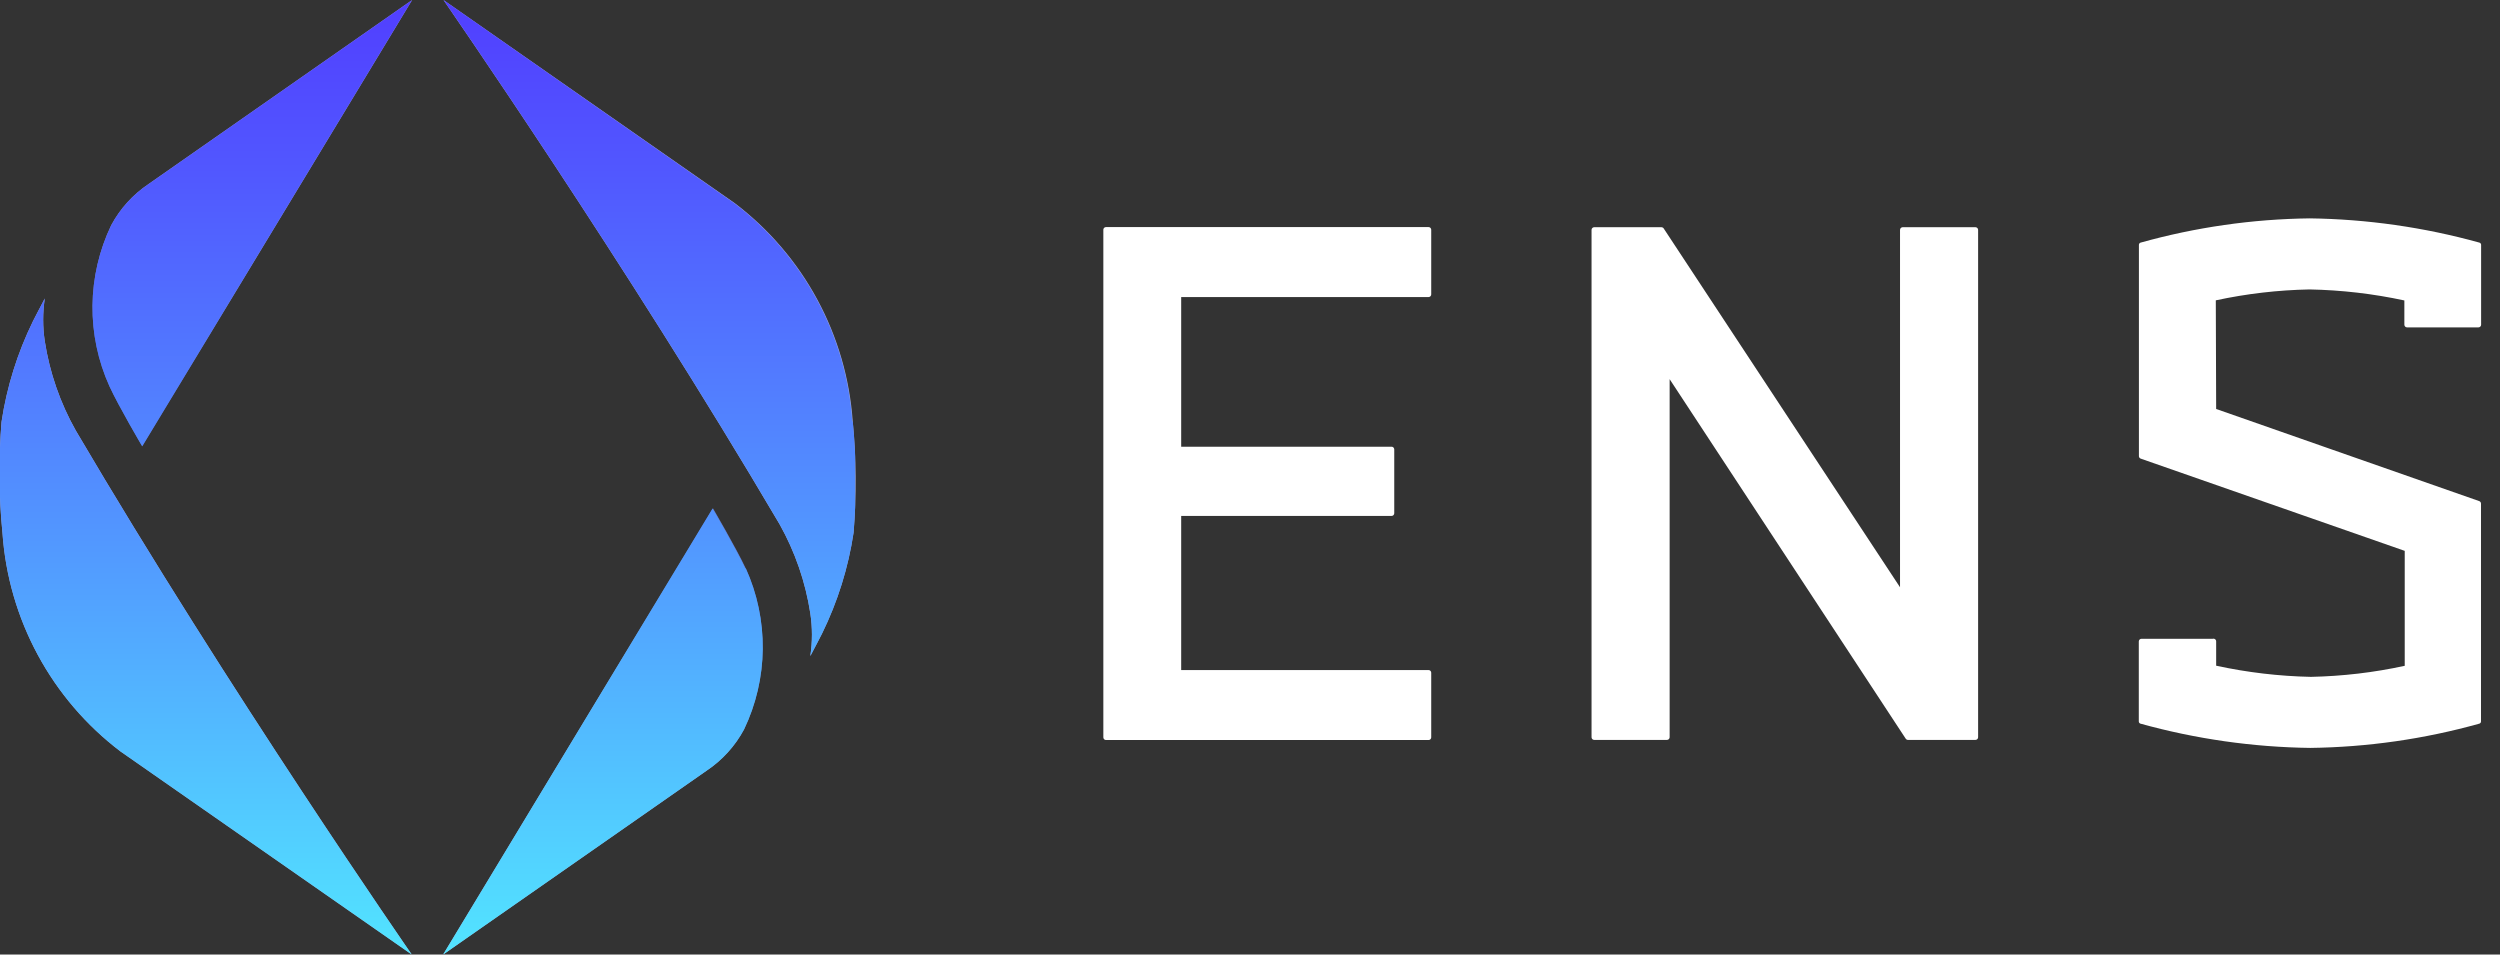 <svg width="110" height="42" viewBox="0 0 110 42" fill="none" xmlns="http://www.w3.org/2000/svg">
<rect x="0" y="0" width="110" height="42" fill="#333333" stroke="none"/>
<g clip-path="url(#clip0_2332_42675)">
<path d="M48.547 32.444V10.099C48.549 10.07 48.562 10.044 48.583 10.024C48.603 10.005 48.63 9.993 48.659 9.992H62.857C62.888 9.992 62.918 10.004 62.94 10.026C62.962 10.049 62.974 10.078 62.974 10.109V12.953C62.974 12.984 62.962 13.014 62.94 13.036C62.918 13.058 62.888 13.071 62.857 13.071H51.972V19.655H61.229C61.261 19.655 61.29 19.667 61.312 19.689C61.334 19.711 61.347 19.741 61.347 19.772V22.584C61.347 22.615 61.334 22.645 61.312 22.667C61.29 22.689 61.261 22.701 61.229 22.701H51.972V29.483H62.857C62.888 29.483 62.918 29.495 62.94 29.517C62.962 29.539 62.974 29.569 62.974 29.6V32.444C62.974 32.475 62.962 32.505 62.94 32.527C62.918 32.549 62.888 32.561 62.857 32.561H48.659C48.629 32.56 48.6 32.547 48.579 32.525C48.559 32.503 48.547 32.474 48.547 32.444ZM83.852 32.503L73.464 16.683V32.439C73.464 32.47 73.451 32.5 73.429 32.522C73.407 32.544 73.378 32.556 73.346 32.556H70.145C70.114 32.556 70.084 32.544 70.062 32.522C70.04 32.5 70.028 32.47 70.028 32.439V10.115C70.028 10.084 70.04 10.054 70.062 10.032C70.084 10.01 70.114 9.997 70.145 9.997H73.106C73.126 9.998 73.144 10.003 73.161 10.012C73.178 10.021 73.192 10.035 73.202 10.051L83.601 25.839V10.115C83.601 10.084 83.614 10.054 83.636 10.032C83.658 10.01 83.688 9.997 83.719 9.997H86.92C86.951 9.997 86.981 10.01 87.003 10.032C87.025 10.054 87.037 10.084 87.037 10.115V32.439C87.037 32.47 87.025 32.5 87.003 32.522C86.981 32.544 86.951 32.556 86.92 32.556H83.948C83.929 32.556 83.91 32.551 83.894 32.541C83.877 32.532 83.862 32.519 83.852 32.503ZM97.511 28.224V29.291C98.883 29.588 100.28 29.753 101.683 29.782C103.071 29.753 104.452 29.591 105.808 29.296V24.238L94.187 20.178C94.165 20.169 94.147 20.154 94.133 20.136C94.12 20.117 94.113 20.094 94.112 20.071V10.782C94.11 10.758 94.117 10.734 94.13 10.715C94.144 10.695 94.164 10.681 94.187 10.675C96.609 9.998 99.11 9.639 101.625 9.608C104.15 9.641 106.661 10 109.095 10.675C109.118 10.681 109.138 10.695 109.151 10.715C109.165 10.734 109.171 10.758 109.169 10.782V14.287C109.169 14.318 109.157 14.348 109.135 14.37C109.113 14.392 109.083 14.405 109.052 14.405H105.909C105.878 14.405 105.848 14.392 105.826 14.37C105.804 14.348 105.792 14.318 105.792 14.287V13.22C104.42 12.924 103.023 12.762 101.619 12.735C100.232 12.762 98.851 12.923 97.495 13.215L97.511 17.995L109.089 22.05C109.111 22.059 109.129 22.073 109.143 22.092C109.156 22.111 109.163 22.134 109.164 22.157V31.734C109.166 31.758 109.16 31.782 109.146 31.801C109.132 31.821 109.112 31.835 109.089 31.841C106.667 32.518 104.166 32.877 101.651 32.908C99.126 32.875 96.615 32.516 94.182 31.841C94.159 31.835 94.139 31.821 94.125 31.801C94.111 31.782 94.105 31.758 94.107 31.734V28.224C94.107 28.192 94.119 28.163 94.141 28.141C94.163 28.119 94.193 28.106 94.224 28.106H97.362C97.379 28.101 97.398 28.1 97.416 28.104C97.435 28.108 97.452 28.115 97.466 28.127C97.481 28.138 97.493 28.153 97.5 28.17C97.508 28.187 97.512 28.205 97.511 28.224Z" fill="white"/>
</g>
<g clip-path="url(#clip1_2332_42675)">
<path d="M4.815 16.992C5.23 17.879 6.257 19.633 6.257 19.633L18.133 0L6.543 8.094C5.852 8.555 5.285 9.178 4.893 9.91C4.365 11.013 4.084 12.219 4.071 13.442C4.057 14.666 4.311 15.877 4.815 16.992Z" fill="url(#paint0_linear_2332_42675)"/>
<path d="M0.109 23.457C0.24 25.335 0.77 27.163 1.665 28.819C2.56 30.476 3.798 31.922 5.297 33.06L18.118 42C18.118 42 10.097 30.44 3.331 18.938C2.646 17.722 2.185 16.394 1.971 15.015C1.877 14.391 1.877 13.756 1.971 13.132C1.795 13.459 1.453 14.128 1.453 14.128C0.767 15.527 0.299 17.023 0.067 18.564C-0.066 20.193 -0.052 21.83 0.109 23.457Z" fill="#A0A8D4"/>
<path d="M32.815 25.008C32.4 24.121 31.372 22.367 31.372 22.367L19.496 42L31.087 33.911C31.778 33.451 32.344 32.827 32.737 32.095C33.266 30.991 33.547 29.785 33.56 28.56C33.573 27.336 33.319 26.124 32.815 25.008Z" fill="url(#paint1_linear_2332_42675)"/>
<path d="M37.521 18.543C37.39 16.665 36.859 14.837 35.964 13.181C35.069 11.524 33.831 10.079 32.332 8.94L19.512 0C19.512 0 27.528 11.56 34.299 23.062C34.982 24.278 35.441 25.607 35.653 26.985C35.748 27.609 35.748 28.244 35.653 28.868C35.829 28.541 36.172 27.872 36.172 27.872C36.858 26.473 37.325 24.977 37.557 23.436C37.692 21.807 37.68 20.17 37.521 18.543Z" fill="#A0A8D4"/>
<path style="mix-blend-mode:color" d="M4.893 9.91C5.285 9.178 5.852 8.555 6.542 8.094L18.133 0L6.257 19.638C6.257 19.638 5.219 17.884 4.815 16.997C4.31 15.882 4.056 14.669 4.069 13.445C4.083 12.221 4.364 11.014 4.893 9.91ZM0.109 23.457C0.24 25.335 0.77 27.163 1.665 28.819C2.56 30.476 3.798 31.922 5.297 33.06L18.118 42C18.118 42 10.097 30.44 3.331 18.938C2.646 17.722 2.185 16.394 1.971 15.015C1.877 14.391 1.877 13.756 1.971 13.132C1.795 13.459 1.453 14.128 1.453 14.128C0.767 15.527 0.299 17.023 0.067 18.564C-0.066 20.193 -0.052 21.83 0.109 23.457ZM32.796 25.013C32.381 24.126 31.353 22.372 31.353 22.372L19.498 42L31.089 33.911C31.779 33.451 32.346 32.827 32.739 32.095C33.267 30.991 33.548 29.785 33.562 28.56C33.575 27.336 33.321 26.124 32.816 25.008L32.796 25.013ZM37.502 18.549C37.371 16.671 36.84 14.842 35.945 13.186C35.05 11.53 33.812 10.084 32.313 8.945L19.513 0C19.513 0 27.529 11.56 34.3 23.062C34.983 24.278 35.442 25.607 35.654 26.985C35.749 27.609 35.749 28.244 35.654 28.868C35.831 28.541 36.173 27.872 36.173 27.872C36.859 26.473 37.327 24.977 37.559 23.436C37.694 21.807 37.682 20.17 37.522 18.543L37.502 18.549Z" fill="url(#paint2_linear_2332_42675)"/>
</g>
<defs>
<linearGradient id="paint0_linear_2332_42675" x1="18.652" y1="0.483" x2="3.409" y2="17.008" gradientUnits="userSpaceOnUse">
<stop offset="0.58" stop-color="#A0A8D4"/>
<stop offset="0.73" stop-color="#8791C7"/>
<stop offset="0.91" stop-color="#6470B4"/>
</linearGradient>
<linearGradient id="paint1_linear_2332_42675" x1="18.972" y1="41.517" x2="34.221" y2="24.992" gradientUnits="userSpaceOnUse">
<stop offset="0.58" stop-color="#A0A8D4"/>
<stop offset="0.73" stop-color="#8791C7"/>
<stop offset="0.91" stop-color="#6470B4"/>
</linearGradient>
<linearGradient id="paint2_linear_2332_42675" x1="18.813" y1="-0.208" x2="18.813" y2="42.13" gradientUnits="userSpaceOnUse">
<stop stop-color="#513EFF"/>
<stop offset="0.18" stop-color="#5157FF"/>
<stop offset="0.57" stop-color="#5298FF"/>
<stop offset="1" stop-color="#52E5FF"/>
</linearGradient>
<clipPath id="clip0_2332_42675">
<rect width="60.622" height="23.316" fill="white" transform="translate(48.547 9.603)"/>
</clipPath>
<clipPath id="clip1_2332_42675">
<rect width="37.626" height="42" fill="white"/>
</clipPath>
</defs>
</svg>
